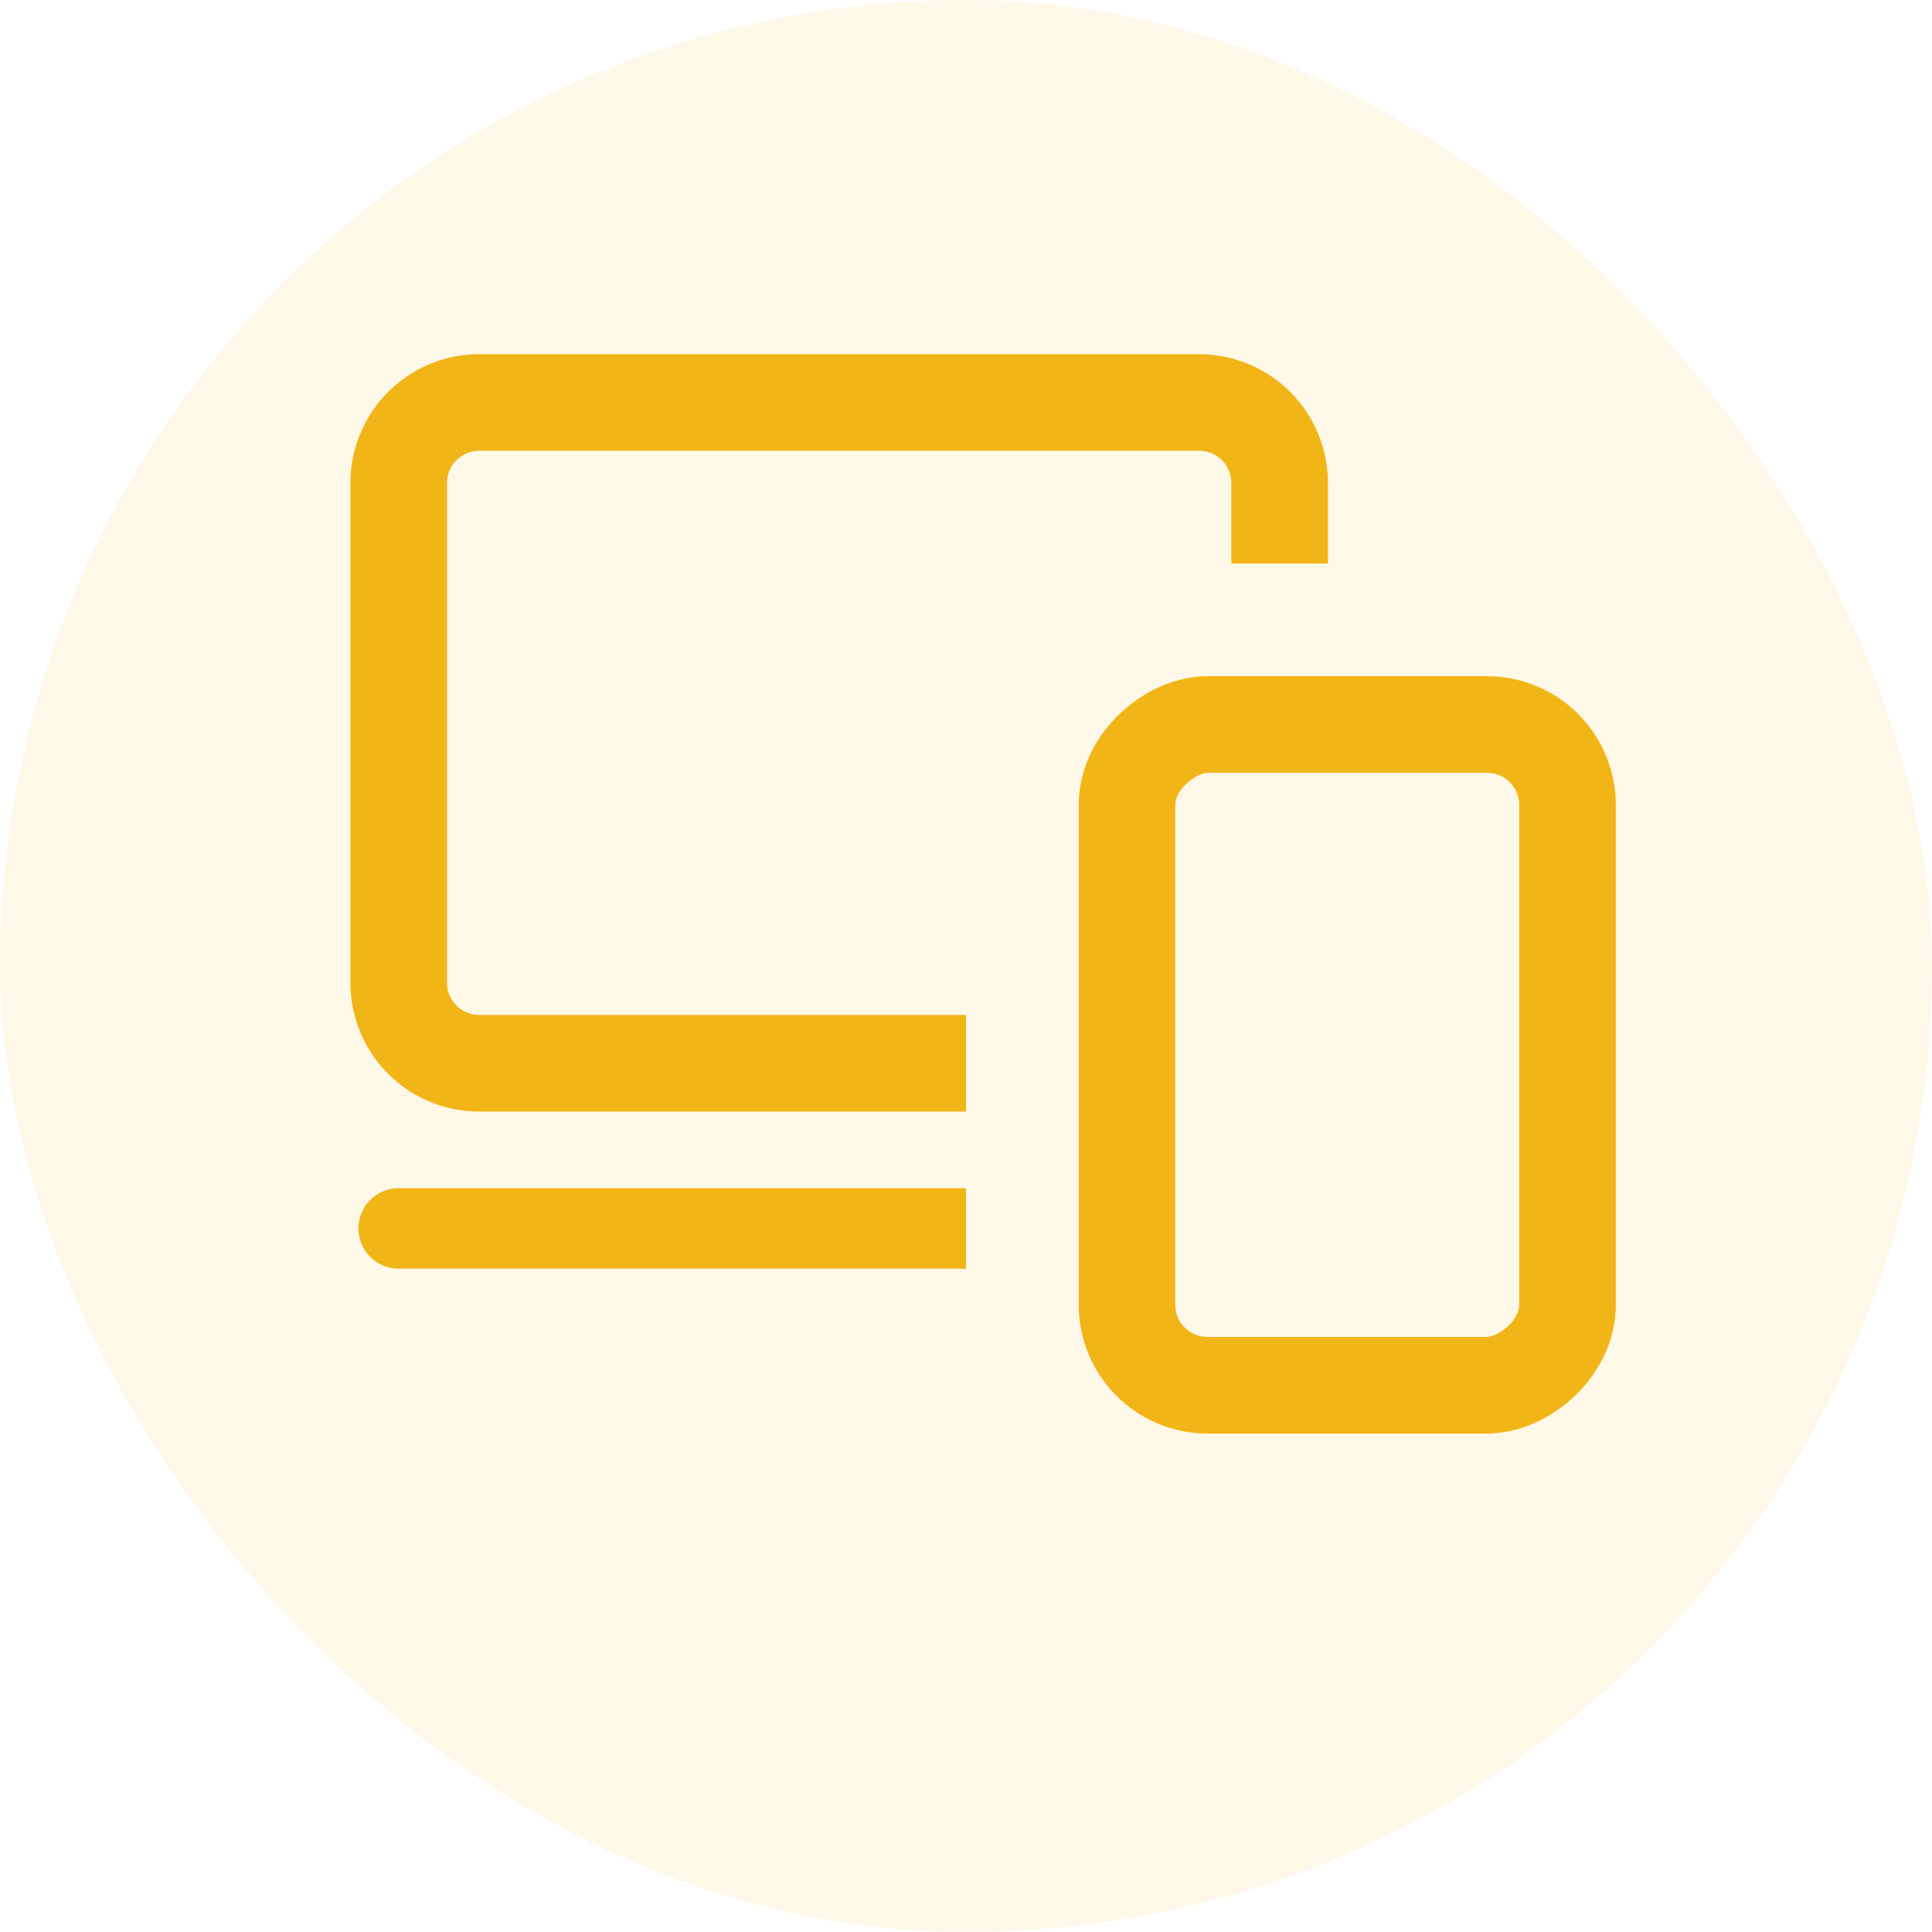 <svg width="24" height="24" fill="none" xmlns="http://www.w3.org/2000/svg"><g clip-path="url(#a)"><rect width="24" height="24" rx="12" fill="#F2B518" fill-opacity=".1"/><path fill-rule="evenodd" clip-rule="evenodd" d="M4.353 6a1.6 1.6 0 0 1 1.6-1.6h8.943a1.6 1.6 0 0 1 1.6 1.6v1h-1.2V6a.4.4 0 0 0-.4-.4H5.953a.4.4 0 0 0-.4.4v6.208c0 .22.179.4.4.4H12v1.2H5.953a1.6 1.6 0 0 1-1.6-1.6V6ZM12 14.76H4.953a.5.5 0 1 0 0 1H12v-1Z" fill="#F2B518"/><rect x="19.472" y="9" width="8.208" height="5.472" rx="1" transform="rotate(90 19.472 9)" stroke="#F2B518" stroke-width="1.2"/></g><defs><clipPath id="a"><path fill="#fff" d="M0 0h24v24H0z"/></clipPath></defs></svg>